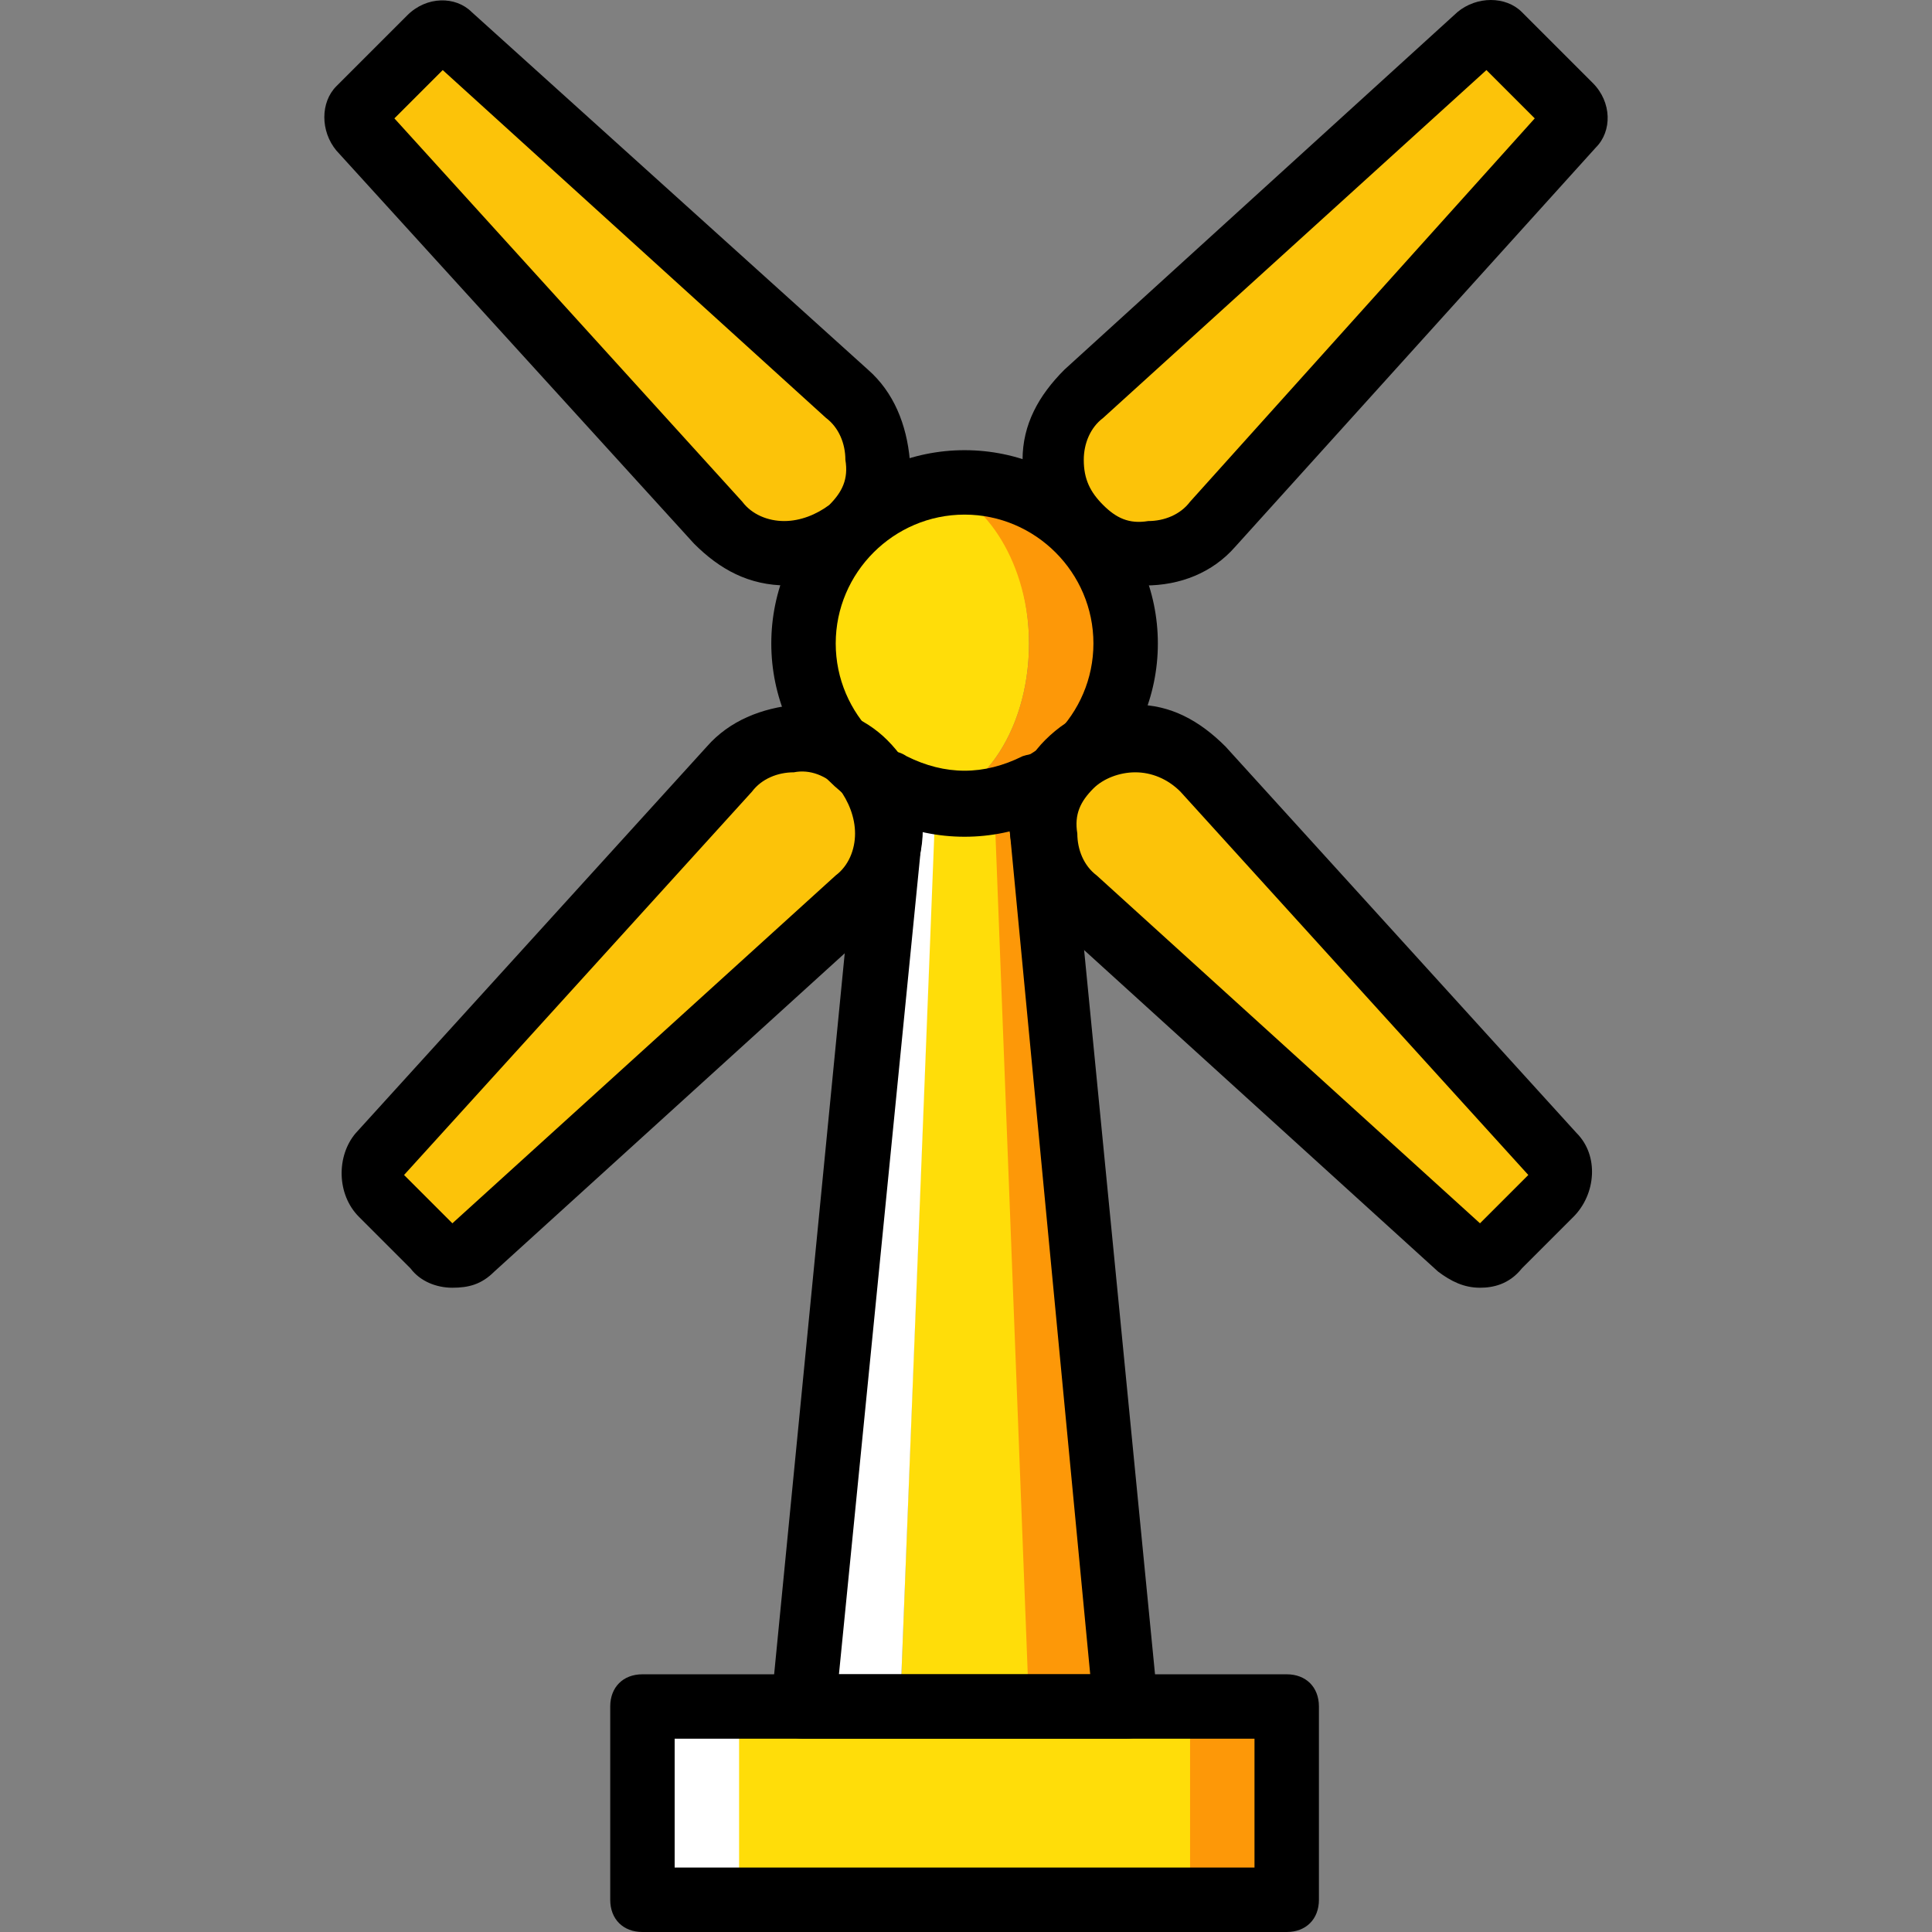 <?xml version="1.0" encoding="iso-8859-1"?>
<!-- Generator: Adobe Illustrator 19.0.0, SVG Export Plug-In . SVG Version: 6.00 Build 0)  -->
<svg version="1.1" id="Layer_1" xmlns="http://www.w3.org/2000/svg" xmlns:xlink="http://www.w3.org/1999/xlink" x="0px" y="0px"
	 viewBox="0 0 511.787 511.787" style="enable-background:new 0 0 511.787 511.787;" xml:space="preserve">
<rect x="0" y="0" width="511.787" height="511.787" fill="#808080" stroke="none"/>
<g transform="translate(1 1)">
	<path style="fill:#FD9808;" d="M271.583,207.853c-3.413,1.707-7.68,3.413-11.093,4.267l8.533,238.933h25.6L271.583,207.853z"/>
	<path style="fill:#FFDD09;" d="M169.183,502.253H339.85v-51.2H169.183V502.253z"/>
	<path style="fill:#FD9808;" d="M314.25,502.253h25.6v-51.2h-25.6V502.253z"/>
	<path style="fill:#FFFFFF;" d="M169.183,502.253h25.6v-51.2h-25.6V502.253z"/>
	<g>
		<path style="fill:#FCC309;" d="M285.236,138.733L285.236,138.733c-10.24-10.24-9.387-25.6,0.853-34.987l104.107-94.72
			c1.707-1.707,4.267-1.707,5.973,0L414.943,27.8c1.707,0.853,1.707,3.413,0,5.12l-94.72,104.96
			C310.836,148.12,294.623,148.973,285.236,138.733"/>
		<path style="fill:#FCC309;" d="M224.65,138.733L224.65,138.733c-10.24,10.24-25.6,9.387-34.987-0.853L94.09,32.92
			c-1.707-1.707-1.707-4.267,0-5.973l18.773-18.773c1.707-0.853,4.267-0.853,5.973,0.853l104.96,94.72
			C234.036,113.133,234.036,129.347,224.65,138.733"/>
	</g>
	<path style="fill:#FFDD09;" d="M211.85,169.453c0-23.893,13.653-42.667,29.867-42.667c16.213,0,29.867,18.773,29.867,42.667
		s-13.653,42.667-29.867,42.667C225.503,212.12,211.85,193.347,211.85,169.453"/>
	<path style="fill:#FD9808;" d="M254.516,126.787c-2.56,0-5.12,0-7.68,0.853c13.653,3.413,24.747,21.333,24.747,41.813
		s-10.24,38.4-24.747,41.813c2.56,0.853,5.12,0.853,7.68,0.853c23.893,0,42.667-18.773,42.667-42.667
		S278.41,126.787,254.516,126.787"/>
	<path style="fill:#FCC309;" d="M227.21,201.88L227.21,201.88c-10.24-10.24-25.6-9.387-34.987,0.853l-93.013,102.4
		c-2.56,2.56-2.56,7.68,0,10.24l13.653,13.653c2.56,2.56,7.68,2.56,10.24,0l102.4-93.013
		C236.596,228.333,237.45,212.12,227.21,201.88"/>
	<path style="fill:#FFDD09;" d="M254.516,212.12c-2.56,0-5.12-1.707-7.68-5.12l-9.387,244.053h34.133L262.196,207
		C259.636,210.413,257.076,212.12,254.516,212.12"/>
	<path style="fill:#FFFFFF;" d="M235.743,207.853l-23.893,243.2h25.6l9.387-239.787C242.57,210.413,239.156,209.56,235.743,207.853"
		/>
	<path style="fill:#FCC309;" d="M282.676,201.88L282.676,201.88c10.24-10.24,25.6-9.387,34.987,0.853l93.013,102.4
		c2.56,2.56,2.56,7.68,0,10.24l-13.653,13.653c-2.56,2.56-7.68,2.56-10.24,0L283.53,237.72
		C273.29,228.333,272.436,212.12,282.676,201.88"/>
	<path d="M339.85,510.787H169.183c-5.12,0-8.533-3.413-8.533-8.533v-51.2c0-5.12,3.413-8.533,8.533-8.533H339.85
		c5.12,0,8.533,3.413,8.533,8.533v51.2C348.383,507.373,344.97,510.787,339.85,510.787z M177.716,493.72h153.6v-34.133h-153.6
		V493.72z"/>
	<path d="M302.303,154.093c-8.533,0-17.067-3.413-23.04-9.387l0,0c-6.827-6.827-10.24-15.36-9.387-23.893
		c0-9.387,4.267-17.067,11.093-23.893L385.076,2.2c5.12-4.267,12.8-4.267,17.067,0l18.773,18.773c5.12,5.12,5.12,12.8,0.853,17.067
		l-95.573,105.813C320.223,150.68,311.69,154.093,302.303,154.093L302.303,154.093z M291.21,132.76
		c3.413,3.413,6.827,5.12,11.947,4.267c4.267,0,8.533-1.707,11.093-5.12L405.556,30.36l-12.8-12.8L291.21,109.72
		c-3.413,2.56-5.12,6.827-5.12,11.093C286.09,125.933,287.796,129.347,291.21,132.76z"/>
	<path d="M207.583,154.093C206.73,154.093,206.73,154.093,207.583,154.093c-10.24,0-17.92-4.267-24.747-11.093L88.116,38.893
		c-4.267-5.12-4.267-12.8,0-17.067L106.89,3.053c5.12-5.12,12.8-5.12,17.067-0.853l104.96,94.72
		c6.827,5.973,10.24,14.507,11.093,23.893c0,9.387-3.413,17.92-9.387,23.893C224.65,150.68,216.116,154.093,207.583,154.093z
		 M103.476,30.36l92.16,101.547c2.56,3.413,6.827,5.12,11.093,5.12c4.267,0,8.533-1.707,11.947-4.267
		c3.413-3.413,5.12-6.827,4.267-11.947c0-4.267-1.707-8.533-5.12-11.093L116.276,17.56L103.476,30.36z"/>
	<path d="M254.516,220.653c-28.16,0-51.2-23.04-51.2-51.2s23.04-51.2,51.2-51.2s51.2,23.04,51.2,51.2
		S282.676,220.653,254.516,220.653z M254.516,135.32c-18.773,0-34.133,15.36-34.133,34.133s15.36,34.133,34.133,34.133
		c18.773,0,34.133-15.36,34.133-34.133S273.29,135.32,254.516,135.32z"/>
	<path d="M118.836,340.12c-4.267,0-8.533-1.707-11.093-5.12L94.09,321.347c-5.973-5.973-5.973-16.213-0.853-22.187l93.013-102.4
		c5.973-6.827,14.507-10.24,23.893-11.093c9.387,0,17.92,3.413,23.893,9.387c6.827,6.827,10.24,15.36,9.387,23.893
		c0,9.387-4.267,17.067-11.093,23.893l-102.4,93.013C126.516,339.267,123.103,340.12,118.836,340.12z M106.036,310.253l12.8,12.8
		l101.547-92.16c3.413-2.56,5.12-6.827,5.12-11.093c0-4.267-1.707-8.533-4.267-11.947c-3.413-3.413-7.68-5.12-11.947-4.267
		c-4.267,0-8.533,1.707-11.093,5.12L106.036,310.253z"/>
	<path d="M297.183,459.587H211.85c-2.56,0-5.12-0.853-5.973-2.56c-1.707-1.707-2.56-4.267-2.56-6.827l23.893-244.053
		c0-2.56,1.707-5.12,4.267-6.827c2.56-1.707,5.12-1.707,7.68,0c10.24,5.12,20.48,5.12,30.72,0c2.56-0.853,5.12-0.853,7.68,0
		c2.56,1.707,4.267,4.267,4.267,6.827L305.716,450.2c0,2.56-0.853,5.12-2.56,6.827C302.303,458.733,299.743,459.587,297.183,459.587
		z M221.236,442.52h66.56l-21.333-223.573c-7.68,1.707-15.36,1.707-23.04,0L221.236,442.52z"/>
	<path d="M391.05,340.12c-4.267,0-7.68-1.707-11.093-4.267l-102.4-93.013c-6.827-5.973-10.24-14.507-11.093-23.893
		c0-9.387,3.413-17.92,9.387-23.893l0,0l0,0l0,0c6.827-6.827,15.36-10.24,23.893-9.387c9.387,0,17.067,4.267,23.893,11.093
		l93.013,102.4c5.973,5.973,5.12,16.213-0.853,22.187L402.143,335C398.73,339.267,394.463,340.12,391.05,340.12z M391.05,323.907
		L391.05,323.907L391.05,323.907z M299.743,203.587c-4.267,0-8.533,1.707-11.093,4.267l0,0c-3.413,3.413-5.12,6.827-4.267,11.947
		c0,4.267,1.707,8.533,5.12,11.093l101.547,92.16l12.8-12.8l-92.16-101.547C308.276,205.293,304.01,203.587,299.743,203.587
		L299.743,203.587z M282.676,201.88L282.676,201.88L282.676,201.88z"/>
</g>
<g>
</g>
<g>
</g>
<g>
</g>
<g>
</g>
<g>
</g>
<g>
</g>
<g>
</g>
<g>
</g>
<g>
</g>
<g>
</g>
<g>
</g>
<g>
</g>
<g>
</g>
<g>
</g>
<g>
</g>
</svg>
